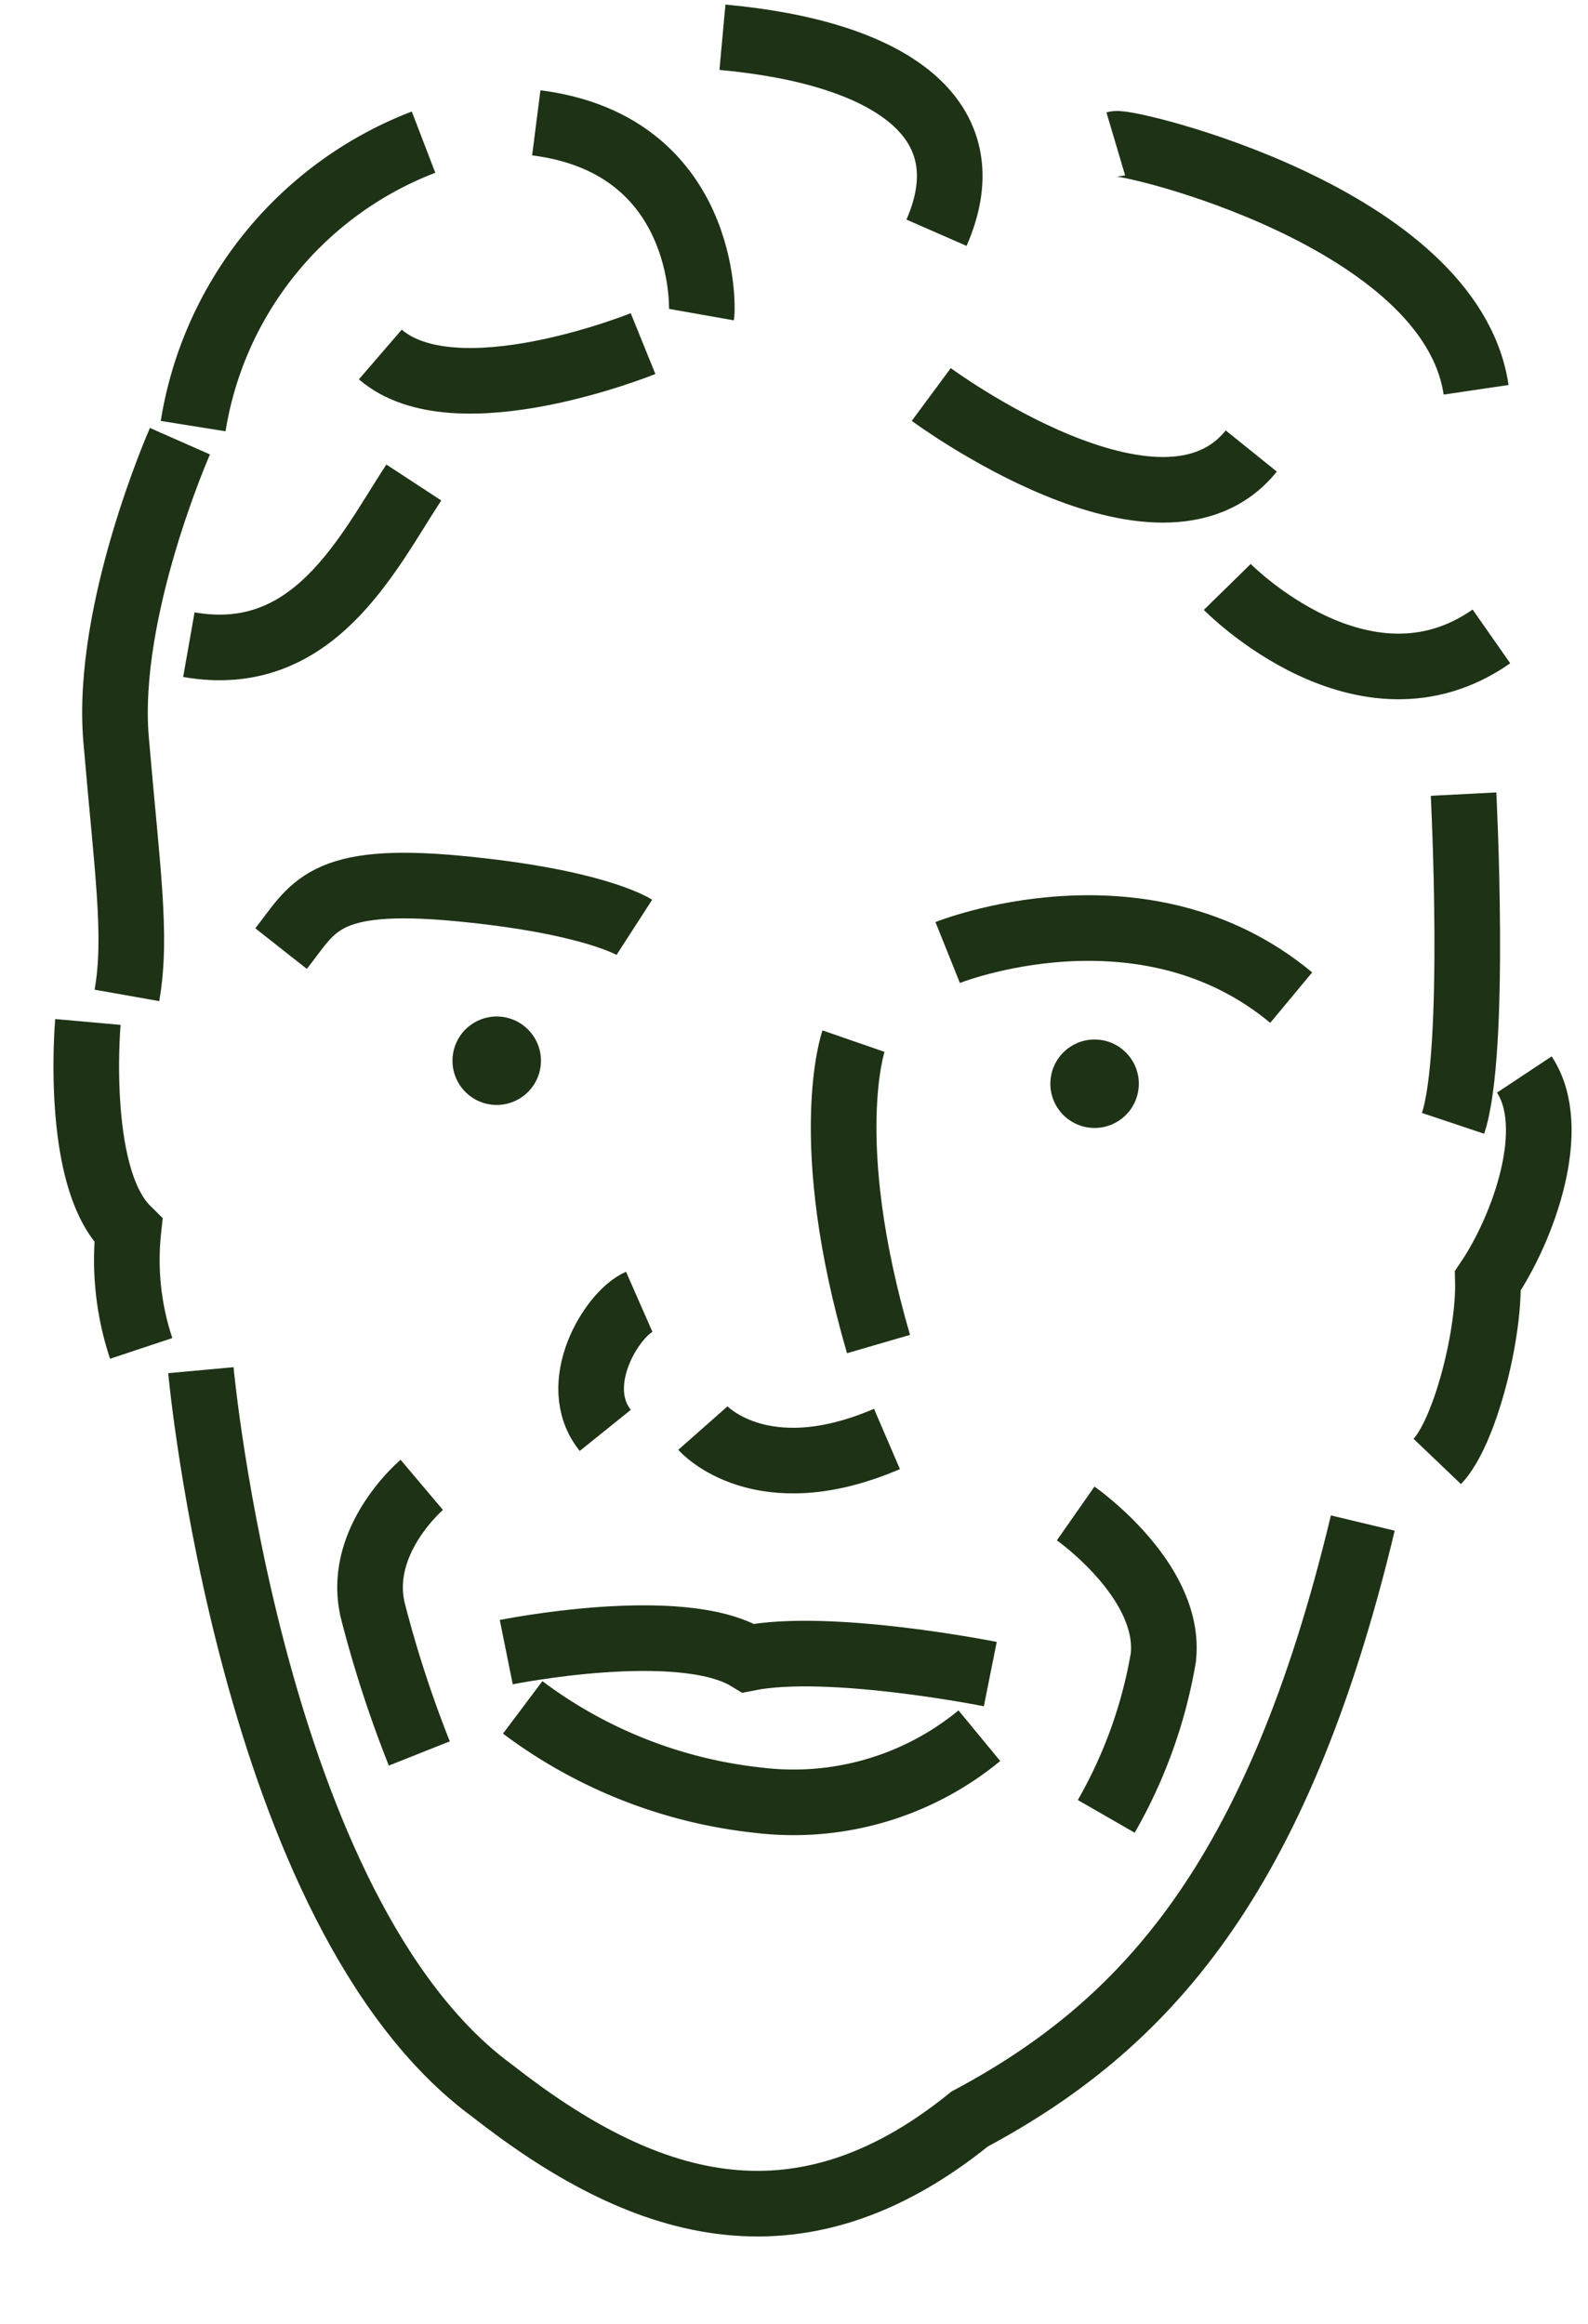 <?xml version="1.0" encoding="UTF-8"?> <svg xmlns="http://www.w3.org/2000/svg" width="96.829" height="141.705" viewBox="0 0 96.829 141.705"><g id="Group_391" data-name="Group 391" transform="matrix(0.985, 0.174, -0.174, 0.985, -102.058, -321.172)"><path id="Path_437" data-name="Path 437" d="M177.519,342.977s8.754,32.094,25.137,40.174c10.1,5.387,19.976,6.957,28.953-3.367,9.427-7.407,15.935-17.506,17.282-39.95" transform="translate(5.404 35.599)" fill="none" stroke="#1e3215" stroke-miterlimit="10" stroke-width="4"></path><path id="Path_438" data-name="Path 438" d="M177.714,329.2c1.51-2.813,1.677-4.814,9.983-5.487s11,.462,11,.462" transform="translate(5.552 23.216)" fill="none" stroke="#1e3215" stroke-miterlimit="10" stroke-width="4"></path><path id="Path_439" data-name="Path 439" d="M200.5,324.282s10.886-6.77,21.1-.935" transform="translate(22.825 21.301)" fill="none" stroke="#1e3215" stroke-miterlimit="10" stroke-width="4"></path><path id="Path_440" data-name="Path 440" d="M189.647,351.058s10.1-3.963,14.589-2.206c4.714-1.834,14.7-1.609,14.7-1.609" transform="translate(14.599 41.208)" fill="none" stroke="#1e3215" stroke-miterlimit="10" stroke-width="4"></path><path id="Path_441" data-name="Path 441" d="M190.541,352.551a29.056,29.056,0,0,0,15.114,3.075,17.81,17.81,0,0,0,12.6-6.217" transform="translate(15.277 42.857)" fill="none" stroke="#1e3215" stroke-miterlimit="10" stroke-width="4"></path><circle id="Ellipse_43" data-name="Ellipse 43" cx="2.696" cy="2.696" r="2.696" transform="translate(194.704 354.165)" fill="#1e3215"></circle><circle id="Ellipse_44" data-name="Ellipse 44" cx="2.696" cy="2.696" r="2.696" transform="translate(230.839 349.206)" fill="#1e3215"></circle><path id="Path_442" data-name="Path 442" d="M207.84,308.686s9.648,6.9,16.382.169" transform="translate(28.391 11.984)" fill="none" stroke="#1e3215" stroke-miterlimit="10" stroke-width="4"></path><path id="Path_443" data-name="Path 443" d="M196.572,303.9s15.549,7.743,19.81,0" transform="translate(19.849 8.355)" fill="none" stroke="#1e3215" stroke-miterlimit="10" stroke-width="4"></path><path id="Path_444" data-name="Path 444" d="M193.4,306.776c0-.5-1.515-10.267-11.952-9.763" transform="translate(8.381 3.121)" fill="none" stroke="#1e3215" stroke-miterlimit="10" stroke-width="4"></path><path id="Path_445" data-name="Path 445" d="M193.175,303.9s-10.438,6.545-15.656,3.441" transform="translate(5.404 8.355)" fill="none" stroke="#1e3215" stroke-miterlimit="10" stroke-width="4"></path><path id="Path_446" data-name="Path 446" d="M171.814,310.026s-2.692,10.965-.673,18.573,3.367,11.56,3.367,15.262" transform="translate(0 13)" fill="none" stroke="#1e3215" stroke-miterlimit="10" stroke-width="4"></path><path id="Path_447" data-name="Path 447" d="M201.36,294.249c.673-.336,20.872.842,24.239,10.943" transform="translate(23.479 1.003)" fill="none" stroke="#1e3215" stroke-miterlimit="10" stroke-width="4"></path><path id="Path_448" data-name="Path 448" d="M217.158,314.335s3.534,15.347,2.86,19.877" transform="translate(35.455 16.267)" fill="none" stroke="#1e3215" stroke-miterlimit="10" stroke-width="4"></path><path id="Path_449" data-name="Path 449" d="M197.847,326.45s-1.009,6.306,4.714,17.92" transform="translate(20.763 25.452)" fill="none" stroke="#1e3215" stroke-miterlimit="10" stroke-width="4"></path><path id="Path_450" data-name="Path 450" d="M208.253,341.239s6.509,3.029,6.79,7.743A29.275,29.275,0,0,1,213.3,359.1" transform="translate(28.704 36.663)" fill="none" stroke="#1e3215" stroke-miterlimit="10" stroke-width="4"></path><path id="Path_451" data-name="Path 451" d="M186.664,344.207s-3.367,4.04-1.6,8.08a71.788,71.788,0,0,0,4.3,8.071" transform="translate(10.736 38.913)" fill="none" stroke="#1e3215" stroke-miterlimit="10" stroke-width="4"></path><path id="Path_452" data-name="Path 452" d="M192.954,336.643c-1.515,1.011-3.367,5.724-.673,8.08" transform="translate(15.557 33.179)" fill="none" stroke="#1e3215" stroke-miterlimit="10" stroke-width="4"></path><path id="Path_453" data-name="Path 453" d="M221.408,323.544c2.692,2.831,1.57,9.234,0,12.766.672,3.307.223,9.367-1.123,11.387" transform="translate(37.826 23.248)" fill="none" stroke="#1e3215" stroke-miterlimit="10" stroke-width="4"></path><path id="Path_454" data-name="Path 454" d="M171.561,330.413s.825,9.606,4.64,12.076a17.081,17.081,0,0,0,2.02,6.957" transform="translate(0.888 28.456)" fill="none" stroke="#1e3215" stroke-miterlimit="10" stroke-width="4"></path><path id="Path_455" data-name="Path 455" d="M182.38,298.345a22.322,22.322,0,0,0-10.819,19.49" transform="translate(0.886 4.145)" fill="none" stroke="#1e3215" stroke-miterlimit="10" stroke-width="4"></path><path id="Path_456" data-name="Path 456" d="M187.287,293.022c10.209-.856,16.718,2.062,14.923,9.467" transform="translate(12.81)" fill="none" stroke="#1e3215" stroke-miterlimit="10" stroke-width="4"></path><path id="Path_457" data-name="Path 457" d="M195.009,341.131s4.151,3.305,11.166-1.3" transform="translate(18.664 35.599)" fill="none" stroke="#1e3215" stroke-miterlimit="10" stroke-width="4"></path><path id="Path_458" data-name="Path 458" d="M184.515,310.026c-2.02,4.714-4.04,12.12-11.783,12.12" transform="translate(1.775 13)" fill="none" stroke="#1e3215" stroke-miterlimit="10" stroke-width="4"></path></g></svg> 